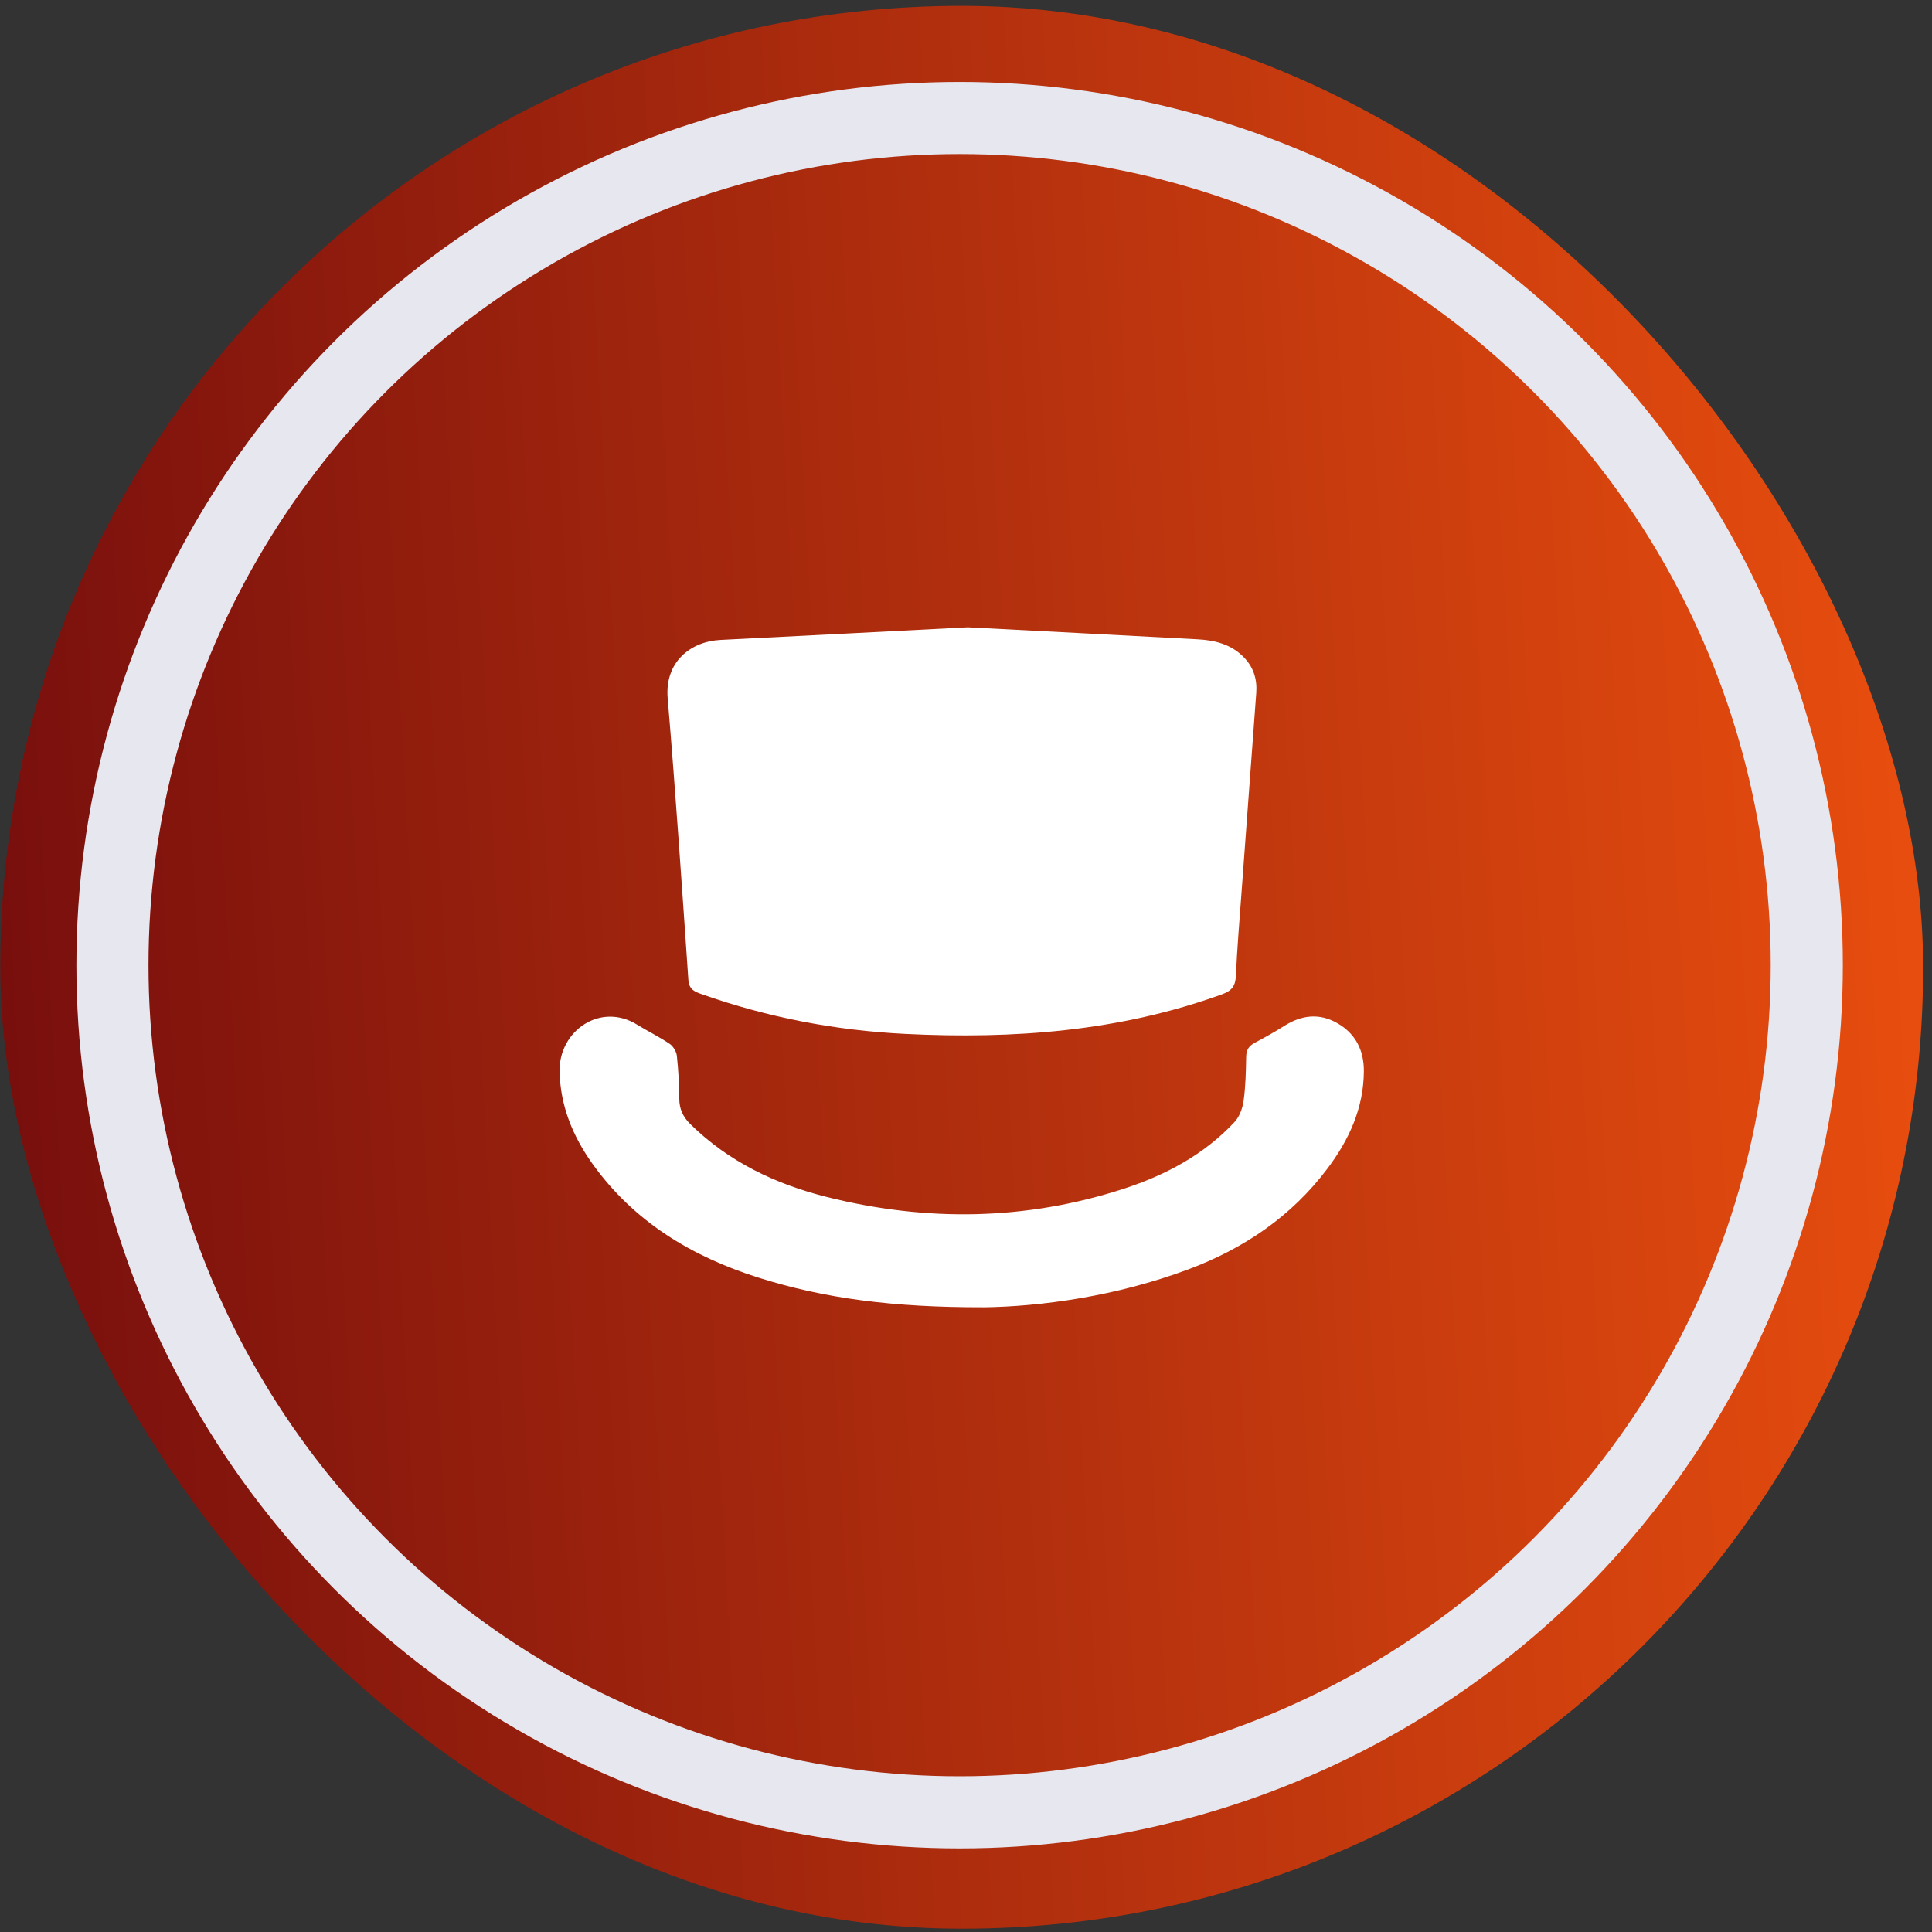 <svg width="211" height="211" viewBox="0 0 211 211" fill="none"
  xmlns="http://www.w3.org/2000/svg">
  <rect x="0" y="0" width="211" height="211" fill="#333333" stroke="none"/>
  <rect x="0.032" y="0.641" width="210" height="210" rx="105" fill="url(#paint0_linear_9202_32277)"/>
  <path d="M105.689 68.508C113.985 68.939 122.405 69.369 130.829 69.823C132.713 69.924 134.487 70.377 135.862 71.802C136.902 72.883 137.31 74.189 137.2 75.664C136.659 82.995 136.114 90.321 135.578 97.651C135.362 100.616 135.11 103.576 134.977 106.544C134.927 107.662 134.56 108.194 133.46 108.592C122.258 112.652 110.681 113.495 98.897 112.917C91.252 112.542 83.836 111.117 76.626 108.574C75.829 108.295 75.247 108.052 75.178 106.993C74.472 96.74 73.78 86.481 72.918 76.242C72.588 72.297 75.421 70.047 78.703 69.887C87.649 69.442 96.591 68.975 105.699 68.508H105.689Z" fill="white"/>
  <path d="M107.347 142.774C97.635 142.788 90.118 141.839 82.822 139.53C75.53 137.221 69.204 133.414 64.676 127.059C62.536 124.053 61.184 120.741 61.115 116.993C61.032 112.599 65.561 109.406 69.603 111.917C70.763 112.636 72 113.232 73.128 113.997C73.517 114.258 73.866 114.835 73.921 115.298C74.09 116.851 74.177 118.423 74.187 119.99C74.191 121.121 74.595 121.978 75.388 122.761C79.581 126.89 84.71 129.327 90.311 130.729C101.192 133.45 112.054 133.308 122.766 129.813C127.317 128.328 131.502 126.097 134.82 122.546C135.37 121.96 135.709 121.03 135.819 120.214C136.039 118.629 136.071 117.012 136.099 115.408C136.113 114.661 136.388 114.231 137.029 113.891C138.129 113.31 139.215 112.696 140.27 112.036C142.167 110.84 144.111 110.62 146.077 111.756C148.066 112.902 148.964 114.739 148.951 116.984C148.932 121.011 147.337 124.489 144.968 127.632C141.035 132.855 135.842 136.369 129.755 138.641C121.863 141.587 113.659 142.696 107.356 142.779L107.347 142.774Z" fill="white"/>
  <g style="mix-blend-mode:overlay">
    <circle cx="104.802" cy="105.409" r="92.522" stroke="#E7E7F0" stroke-width="7.875"/>
  </g>
  <defs>
    <linearGradient id="paint0_linear_9202_32277" x1="214.939" y1="-32.026" x2="-13.841" y2="-19.505" gradientUnits="userSpaceOnUse">
      <stop stop-color="#EE510E"/>
      <stop offset="1" stop-color="#750D0D"/>
    </linearGradient>
  </defs>
</svg>
